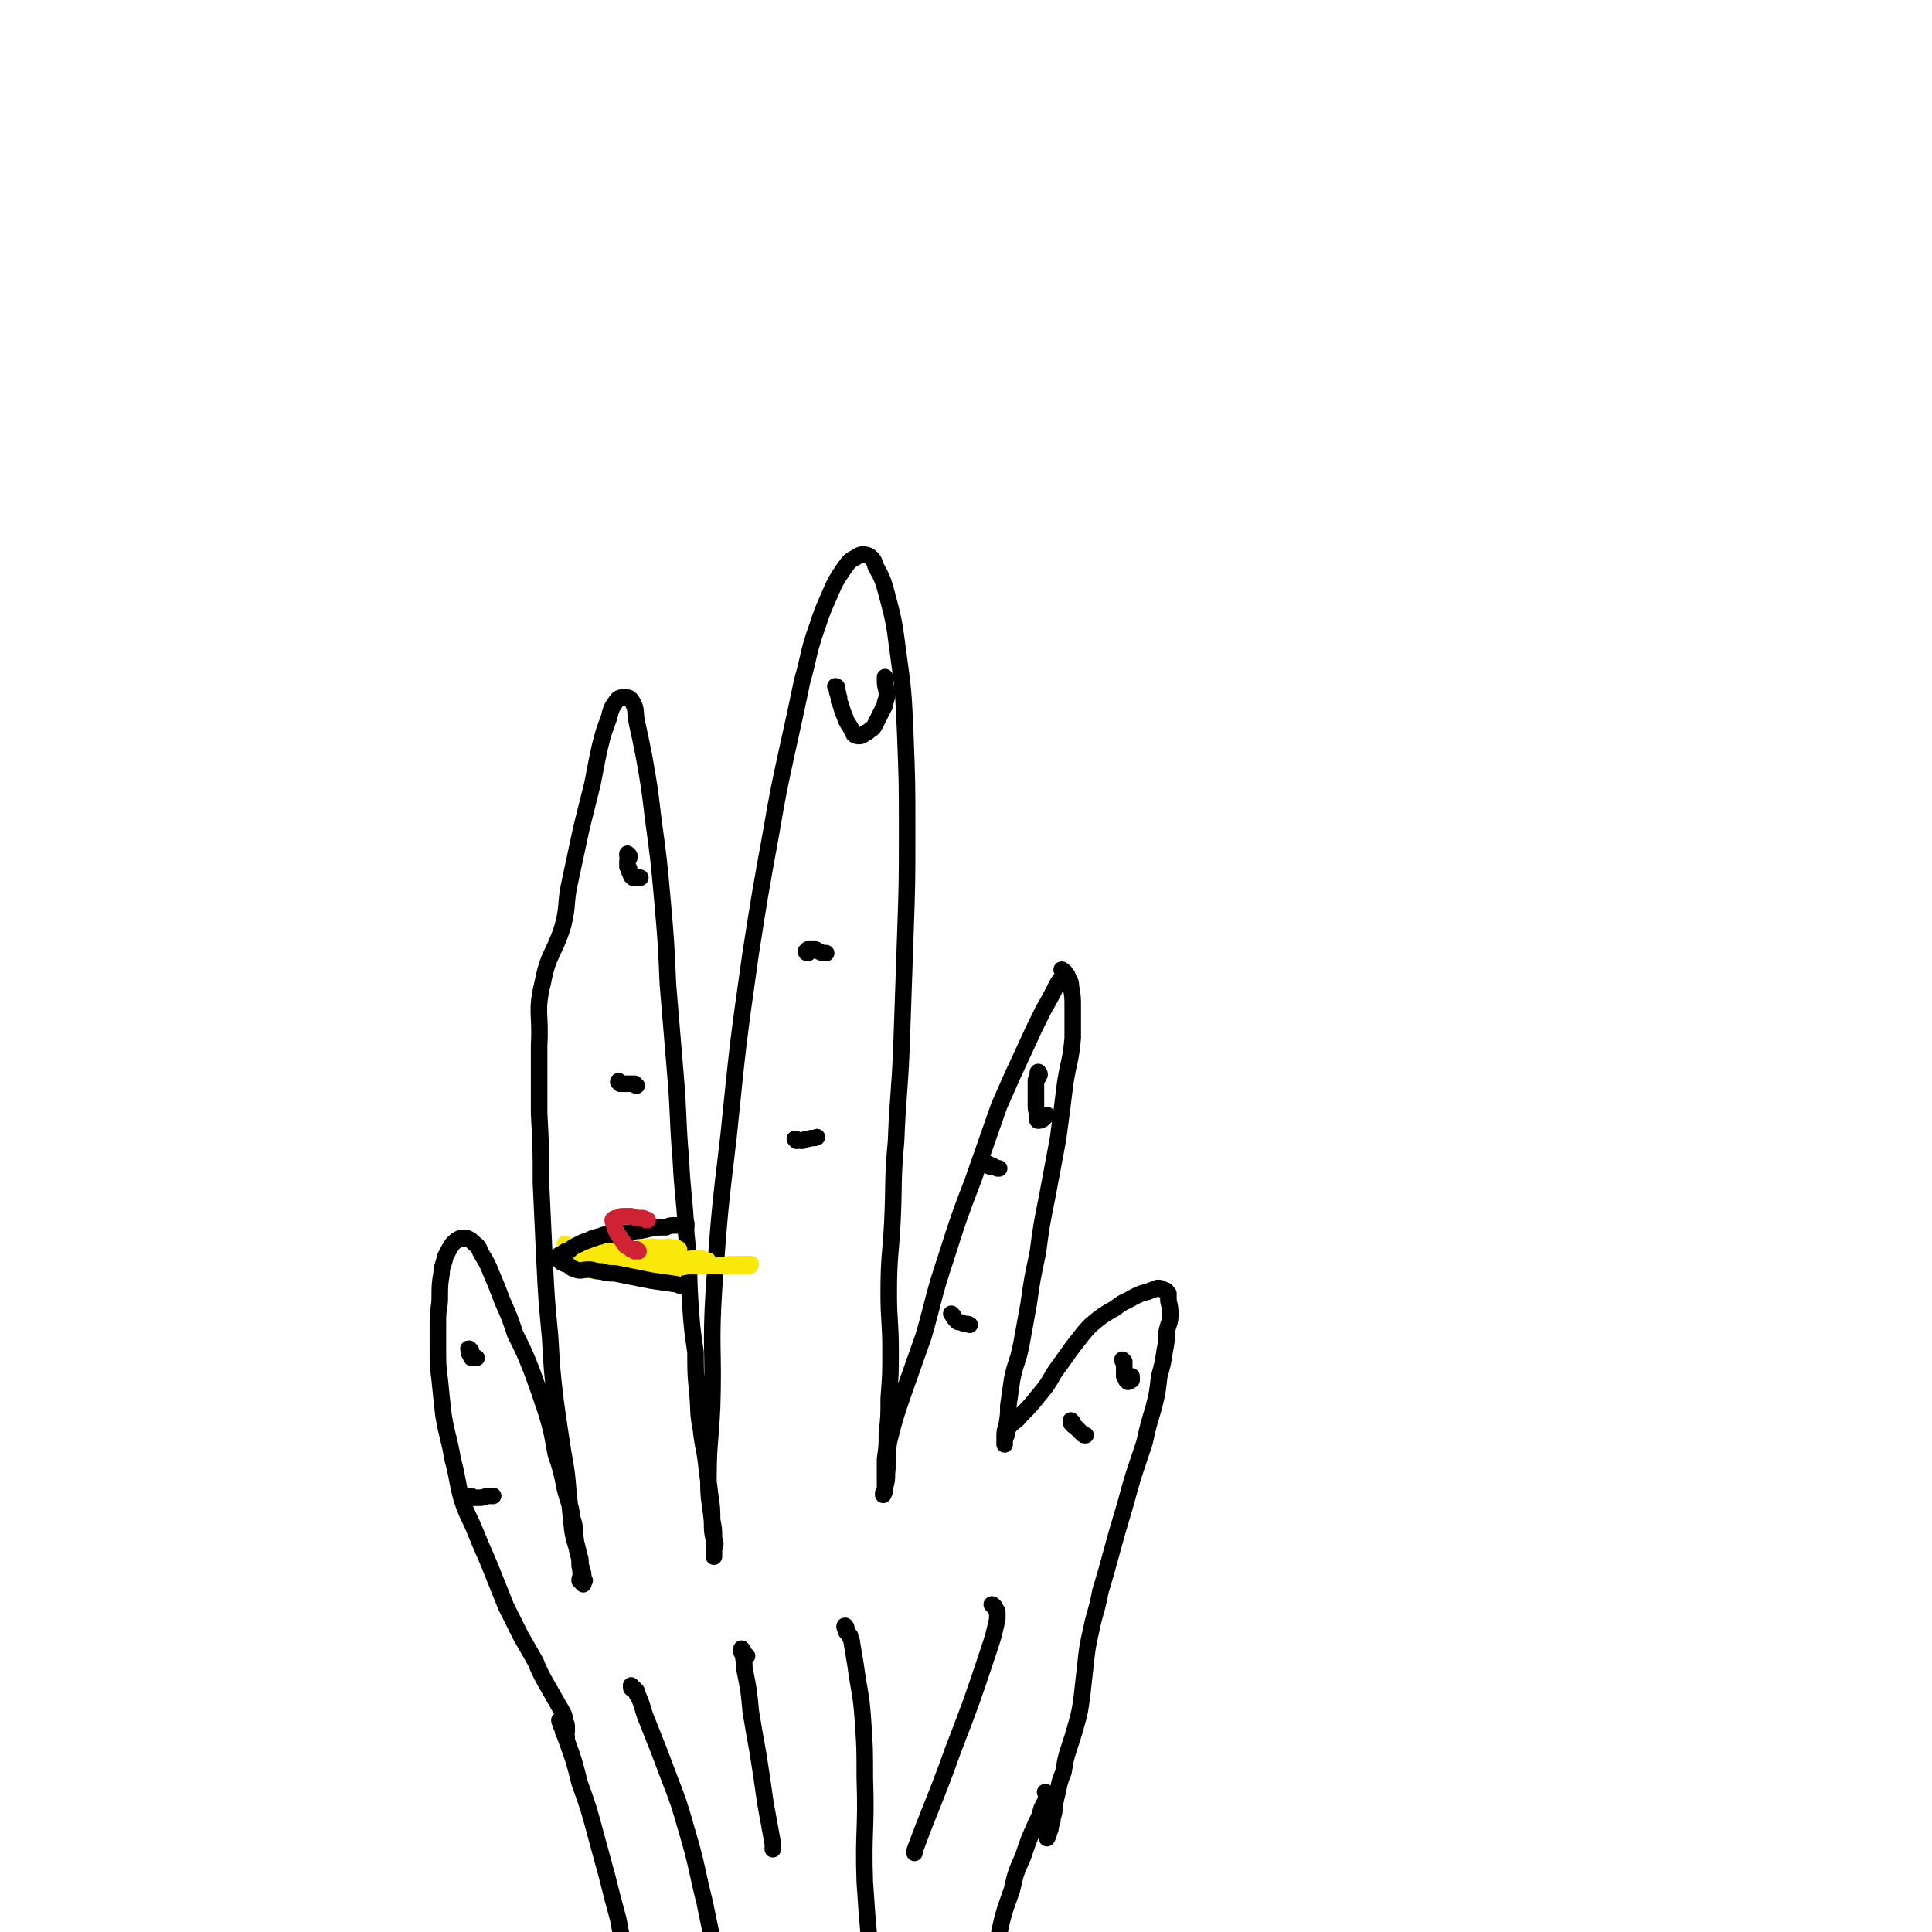 <svg viewBox='0 0 1050 1050' version='1.1' xmlns='http://www.w3.org/2000/svg' xmlns:xlink='http://www.w3.org/1999/xlink'><g fill='none' stroke='#000000' stroke-width='9' stroke-linecap='round' stroke-linejoin='round'><path d='M308,944c0,-1 -1,-1 -1,-1 0,-1 1,-1 1,-2 0,-1 0,-1 0,-2 0,-2 0,-2 -1,-3 0,-2 0,-3 -1,-5 -4,-7 -4,-7 -8,-14 -4,-7 -4,-7 -7,-14 -4,-7 -4,-7 -8,-14 -4,-8 -4,-8 -8,-16 -4,-10 -4,-10 -8,-20 -4,-10 -4,-9 -8,-19 -4,-10 -5,-10 -8,-19 -3,-11 -2,-11 -5,-22 -2,-12 -3,-12 -5,-24 -1,-9 -1,-9 -2,-19 -1,-8 -1,-8 -1,-17 0,-8 0,-8 0,-16 0,-6 1,-6 1,-12 0,-6 0,-7 1,-13 0,-4 1,-4 2,-9 2,-4 2,-4 4,-7 2,-2 2,-2 4,-3 2,0 2,0 4,0 2,1 2,1 4,3 3,2 2,3 4,6 3,5 3,5 5,10 3,7 3,7 6,15 4,9 4,9 7,18 5,10 5,10 9,20 4,11 4,11 8,23 3,10 3,11 5,22 3,9 3,9 5,19 2,8 3,8 4,16 2,6 1,6 2,13 1,4 1,4 2,8 1,3 0,3 1,6 1,3 1,3 1,6 1,1 1,1 0,2 0,1 0,1 0,1 0,0 0,0 -1,-1 0,0 0,0 -1,-1 0,-2 1,-2 1,-3 -1,-2 0,-2 -1,-5 0,-4 0,-4 -1,-7 -1,-6 -2,-6 -3,-13 -1,-9 -1,-10 -2,-19 -1,-12 -1,-12 -3,-23 -2,-13 -2,-13 -4,-27 -2,-17 -2,-17 -3,-35 -2,-21 -2,-21 -3,-41 -1,-22 -1,-22 -2,-43 0,-19 0,-19 -1,-38 0,-18 0,-18 0,-37 1,-17 -2,-18 2,-34 3,-16 6,-15 11,-31 3,-12 1,-12 4,-25 3,-14 3,-14 6,-28 3,-12 3,-12 6,-24 2,-10 2,-11 4,-20 2,-8 2,-8 5,-16 1,-4 1,-5 4,-9 1,-2 3,-2 5,-2 2,0 3,1 4,3 2,4 1,4 2,10 2,9 2,9 4,19 3,17 3,17 5,34 3,22 3,22 5,44 2,23 2,23 3,46 2,24 2,24 4,48 2,23 1,23 3,47 1,20 2,20 3,41 2,18 1,18 2,35 1,15 1,15 3,29 0,11 0,11 1,22 1,10 0,10 2,20 1,10 2,10 3,20 1,8 1,8 2,16 1,7 1,7 1,13 1,5 1,5 1,10 1,3 1,3 0,6 0,2 0,2 0,3 0,0 0,1 0,1 0,-4 0,-5 0,-9 -1,-5 -1,-5 -1,-10 -1,-11 -2,-11 -2,-22 0,-20 1,-20 2,-40 1,-32 -1,-32 1,-64 3,-42 3,-42 8,-84 5,-49 5,-50 12,-99 5,-32 5,-32 11,-65 4,-23 4,-23 9,-46 4,-18 4,-18 8,-37 4,-14 3,-15 8,-29 3,-9 3,-9 7,-18 3,-7 3,-7 7,-13 3,-4 3,-5 7,-7 3,-2 4,-2 7,-1 3,2 3,3 4,6 4,7 4,8 6,15 4,15 4,16 6,31 3,22 3,22 4,45 1,26 1,26 1,53 0,28 0,28 -1,57 -1,29 -1,29 -2,58 -1,27 -2,27 -3,53 -2,22 -1,22 -2,44 -1,19 -2,19 -2,39 0,15 1,15 1,31 0,13 0,13 -1,26 0,10 0,10 -1,19 0,7 0,7 -1,14 0,6 0,6 0,11 0,3 0,3 0,6 -1,1 -1,1 -1,2 0,0 0,1 0,0 1,-1 1,-2 1,-4 1,-3 1,-4 1,-7 1,-9 0,-9 1,-17 3,-12 3,-12 7,-24 6,-17 6,-17 12,-34 6,-21 5,-21 12,-42 7,-22 7,-22 15,-43 7,-20 7,-20 14,-40 7,-16 7,-16 14,-31 5,-11 5,-11 10,-21 4,-7 4,-7 7,-13 2,-4 3,-4 5,-7 0,-1 -2,-2 -2,-2 1,1 2,2 3,3 1,3 2,3 2,6 1,6 1,6 1,11 0,9 0,9 0,17 -1,12 -2,12 -4,24 -2,16 -2,16 -4,31 -3,16 -3,16 -6,32 -3,15 -3,15 -5,30 -3,14 -3,14 -5,28 -2,11 -2,11 -4,22 -2,10 -3,9 -5,19 -1,7 -1,7 -2,14 0,5 0,5 -1,11 -1,3 -1,3 -1,6 0,1 0,1 0,3 0,0 0,1 0,1 0,-2 0,-3 1,-5 0,-2 0,-2 1,-4 3,-4 4,-3 7,-7 5,-5 5,-5 9,-10 5,-6 5,-6 9,-13 5,-7 5,-7 10,-14 5,-6 5,-7 10,-12 6,-5 6,-5 13,-9 5,-4 5,-3 10,-6 4,-2 4,-2 8,-3 2,-1 3,-1 5,-2 2,0 2,0 3,1 2,0 2,1 3,2 0,2 0,2 0,4 1,4 1,4 1,8 0,4 -1,4 -2,9 0,5 0,5 -1,10 -1,7 -1,7 -3,14 -1,9 -1,9 -3,17 -3,10 -3,10 -5,19 -3,9 -3,9 -6,18 -3,10 -3,11 -6,21 -3,10 -3,10 -6,21 -3,11 -3,11 -6,21 -2,11 -3,11 -5,21 -2,9 -2,9 -3,18 -1,9 -1,9 -2,18 -1,7 -1,8 -3,15 -2,7 -2,7 -4,13 -2,6 -2,7 -3,13 -2,5 -2,5 -3,10 -1,4 -1,4 -2,9 0,3 0,3 -1,6 0,2 0,2 -1,4 0,2 0,2 -1,4 0,1 0,1 -1,3 0,0 0,0 0,0 '/><path d='M344,918c0,0 -1,0 -1,-1 0,0 0,-1 0,-1 1,1 2,2 3,3 0,2 0,2 1,3 3,7 2,7 5,14 6,15 6,15 12,31 5,13 5,13 9,27 6,20 5,20 10,40 8,39 8,39 16,77 5,25 4,25 9,49 '/><path d='M305,936c0,0 -1,-1 -1,-1 0,1 1,1 1,3 0,0 0,0 0,0 1,2 1,2 1,3 1,2 1,2 2,5 4,11 4,11 7,23 5,14 5,14 9,29 3,11 3,11 6,22 3,12 3,12 6,23 3,17 4,17 7,33 4,28 5,28 8,56 2,21 2,21 3,42 '/><path d='M406,900c-1,0 -1,-1 -1,-1 -1,0 0,0 0,0 -1,-1 -1,-1 -2,-1 0,-1 0,-1 0,-1 0,0 0,0 0,-1 0,0 0,0 0,0 0,0 0,0 0,0 0,0 0,0 0,0 0,0 0,0 0,0 1,1 1,1 1,2 0,1 0,1 0,3 1,4 0,4 1,8 2,10 2,10 3,21 2,12 2,12 4,23 2,13 2,13 4,27 2,11 2,11 4,22 0,1 0,1 0,3 '/><path d='M460,885c0,-1 -1,-2 -1,-1 0,0 0,1 1,2 0,0 0,0 0,1 1,1 1,1 2,2 0,2 1,2 1,4 1,6 1,6 2,12 2,15 3,15 4,30 1,15 1,15 1,31 1,29 -1,29 0,57 3,47 5,47 9,93 0,1 0,1 0,1 '/><path d='M569,975c0,0 -1,-1 -1,-1 0,0 1,0 1,1 0,1 0,1 0,2 0,1 -1,1 -1,2 -1,2 -1,2 -2,4 -1,4 -1,4 -3,8 -4,9 -4,9 -7,18 -4,9 -4,9 -6,18 -5,14 -5,14 -8,29 -5,21 -4,21 -7,43 -3,22 -4,22 -5,44 -1,23 0,23 -1,47 0,16 0,16 -1,32 '/><path d='M611,740c0,0 -1,-1 -1,-1 0,0 0,1 1,2 0,1 0,1 0,2 0,1 0,1 0,2 0,1 0,1 0,2 0,0 0,0 0,1 1,1 1,1 1,2 0,0 0,0 1,0 0,1 0,1 0,1 1,0 1,-1 2,-1 0,-1 0,-1 0,-2 '/><path d='M565,584c0,-1 -1,-2 -1,-1 0,0 0,1 0,3 -1,1 -1,1 -1,1 0,2 0,2 0,3 0,1 0,1 0,2 0,4 0,4 0,8 0,3 0,3 1,6 0,1 -1,2 0,3 1,0 2,0 3,-1 1,-1 1,-1 2,-2 '/><path d='M455,374c0,0 -1,-1 -1,-1 0,0 1,0 1,1 0,1 0,1 0,2 1,1 0,1 1,3 0,1 0,1 0,2 2,4 1,4 3,8 1,3 1,3 3,6 1,2 1,2 2,4 1,1 2,1 3,1 2,0 2,-1 4,-2 1,0 1,-1 3,-2 1,-1 1,-1 2,-3 1,-2 1,-2 2,-4 1,-2 1,-2 2,-4 1,-2 1,-1 1,-3 1,-3 1,-3 1,-5 0,-3 -1,-3 -1,-7 0,-1 0,-1 0,-2 '/><path d='M342,466c0,-1 -1,-1 -1,-1 0,-1 0,-1 0,-1 1,1 1,1 1,1 0,0 0,0 0,1 0,1 -1,1 -1,2 0,1 0,1 0,1 0,1 0,1 0,2 1,1 1,1 1,2 0,1 0,1 1,2 0,0 0,0 0,1 1,0 1,0 1,1 1,0 1,0 1,0 1,0 1,0 2,0 0,0 0,0 1,0 '/><path d='M256,734c-1,0 -1,-1 -1,-1 -1,0 0,0 0,1 0,0 0,0 0,1 0,1 0,1 1,1 0,1 0,1 0,1 0,1 0,1 1,1 1,0 1,0 2,0 '/><path d='M255,814c0,0 -1,-1 -1,-1 0,0 1,0 2,0 1,1 1,1 2,1 1,0 1,0 2,0 2,0 2,0 5,-1 2,0 2,0 3,0 '/><path d='M337,589c0,-1 -1,-2 -1,-1 1,0 1,1 3,1 1,0 1,0 2,0 2,0 2,0 4,0 0,0 0,1 1,1 '/><path d='M349,683c0,0 -1,-1 -1,-1 0,0 0,1 1,2 2,1 2,1 5,0 1,0 1,0 2,-1 '/><path d='M439,518c0,0 -1,0 -1,-1 0,0 1,0 1,-1 1,0 1,0 1,0 1,0 1,0 3,0 1,0 1,1 2,1 2,1 2,1 4,1 '/><path d='M433,620c0,0 -1,-1 -1,-1 1,0 2,1 4,1 1,0 1,-1 3,-1 3,-1 3,0 5,-1 '/><path d='M538,634c0,-1 -1,-2 -1,-1 2,0 3,1 5,2 1,0 1,0 1,0 '/><path d='M518,715c0,0 -1,-1 -1,-1 1,1 1,2 3,4 1,1 1,0 3,1 2,1 2,0 4,1 '/><path d='M583,773c0,0 -1,-1 -1,-1 0,1 0,2 1,2 0,1 1,1 1,1 2,2 2,2 4,4 1,1 1,1 2,1 '/></g>
<g fill='none' stroke='#FAE80B' stroke-width='9' stroke-linecap='round' stroke-linejoin='round'><path d='M308,677c0,0 -1,-1 -1,-1 0,0 0,0 1,1 1,0 0,0 1,0 1,0 1,0 2,1 1,0 1,0 2,0 1,1 1,1 3,1 5,0 5,0 10,0 4,0 4,0 8,1 3,0 3,0 6,1 3,0 3,0 5,1 3,1 3,0 5,1 2,1 2,1 4,2 2,1 2,1 3,2 0,0 0,0 1,0 0,1 0,0 0,1 0,0 0,1 0,1 -1,0 -1,0 -3,0 -1,0 -1,0 -2,0 -1,0 -1,0 -3,0 -3,0 -3,0 -5,0 -3,0 -3,0 -5,0 -3,0 -3,0 -5,0 -2,0 -2,0 -5,0 -2,1 -2,1 -5,1 -1,1 -1,0 -2,0 -1,0 -2,0 -2,0 0,0 0,1 1,0 1,0 1,0 3,0 3,0 3,0 6,0 5,-1 5,-1 9,-1 6,0 6,0 11,0 5,-1 5,-1 10,-1 3,-1 3,0 7,-1 2,0 2,0 5,0 1,0 1,0 2,0 0,0 0,1 -1,1 -1,0 -1,0 -2,0 -3,0 -3,0 -5,0 -4,0 -4,0 -7,0 -4,0 -4,1 -8,1 -4,0 -4,0 -8,0 -3,0 -3,0 -6,0 -3,0 -3,0 -6,0 -1,0 -1,0 -2,0 -1,0 -2,1 -2,1 0,0 1,0 2,-1 1,0 1,0 3,0 3,0 3,0 7,0 5,0 5,0 10,0 8,0 8,0 16,0 8,-1 8,-1 17,-1 7,0 7,0 14,-1 4,0 4,0 8,0 2,0 2,0 3,0 0,0 0,1 -1,1 -2,0 -2,0 -5,0 -5,0 -5,0 -10,0 -8,0 -8,0 -15,0 -7,0 -7,0 -15,0 -7,0 -7,0 -14,0 -6,0 -6,0 -12,0 -3,0 -3,0 -7,1 -2,0 -2,0 -5,0 -1,1 -2,1 -1,1 0,0 1,0 3,0 3,0 3,0 6,0 5,-1 5,0 10,-1 7,0 7,0 13,0 7,0 7,0 14,0 5,-1 5,-1 11,-2 2,0 3,0 5,-1 0,-1 0,-1 -1,-1 -2,-1 -2,-1 -4,-1 -5,0 -5,0 -9,1 -5,0 -5,0 -10,1 -6,0 -6,0 -11,1 -5,0 -5,0 -10,0 -4,0 -4,0 -8,0 -2,0 -2,0 -4,0 -1,0 -1,-1 -1,-1 0,-1 0,-1 1,-1 4,-1 4,0 7,0 6,-1 6,-1 11,-2 6,0 6,0 11,0 4,0 4,0 8,-1 2,-1 2,-1 4,-2 0,0 0,-1 0,-1 -1,-1 -2,-1 -4,-1 -2,-1 -2,0 -5,0 -5,0 -5,-1 -9,0 -4,0 -4,1 -8,2 -5,0 -5,1 -9,1 -3,1 -3,1 -5,1 -4,0 -4,0 -7,0 -3,0 -3,0 -6,0 0,0 0,0 -1,0 '/></g>
<g fill='none' stroke='#000000' stroke-width='9' stroke-linecap='round' stroke-linejoin='round'><path d='M373,666c-1,0 -1,0 -1,-1 0,0 1,0 1,0 -1,1 -1,1 -2,1 -1,0 -1,0 -2,0 -1,0 -1,0 -2,0 -3,0 -3,0 -5,1 -5,0 -5,0 -10,1 -4,1 -4,1 -7,1 -2,1 -2,1 -5,1 -1,0 -1,0 -3,0 -2,1 -2,1 -3,1 -2,0 -2,0 -4,0 -2,0 -2,0 -4,1 -2,0 -2,1 -4,1 -2,1 -2,1 -5,2 -2,1 -2,1 -4,2 -2,1 -2,1 -4,3 -2,0 -2,0 -3,1 0,0 0,0 -1,1 -1,0 -1,0 -1,0 0,0 0,0 -1,1 0,0 0,0 0,0 0,1 0,1 1,1 0,1 0,1 1,2 2,1 2,1 3,1 3,2 2,2 5,3 3,1 3,0 7,0 3,0 3,1 7,1 3,1 3,1 7,1 5,1 5,1 10,2 5,1 5,1 10,2 7,1 7,1 14,2 2,1 2,1 4,1 '/></g>
<g fill='none' stroke='#CF2233' stroke-width='9' stroke-linecap='round' stroke-linejoin='round'><path d='M347,680c0,0 -1,0 -1,-1 0,0 0,1 -1,1 0,0 0,-1 0,-1 -1,0 -1,0 -2,0 -1,-1 -1,-1 -1,-1 -1,-1 -1,0 -2,-1 -2,-3 -2,-3 -4,-6 -1,-1 -1,-2 -2,-4 0,-2 -1,-2 -1,-4 1,-1 1,-1 3,-1 1,-1 1,-1 3,-1 2,0 2,0 4,0 3,1 3,1 5,1 2,0 2,0 3,1 0,0 0,0 1,0 '/></g>
<g fill='none' stroke='#000000' stroke-width='9' stroke-linecap='round' stroke-linejoin='round'><path d='M540,873c0,0 -1,-1 -1,-1 0,0 1,0 1,1 1,0 0,0 1,1 0,1 1,1 1,2 0,2 0,2 0,4 -2,9 -2,9 -5,18 -9,27 -9,27 -19,53 -10,28 -11,28 -21,55 0,0 0,0 0,1 '/></g>
</svg>